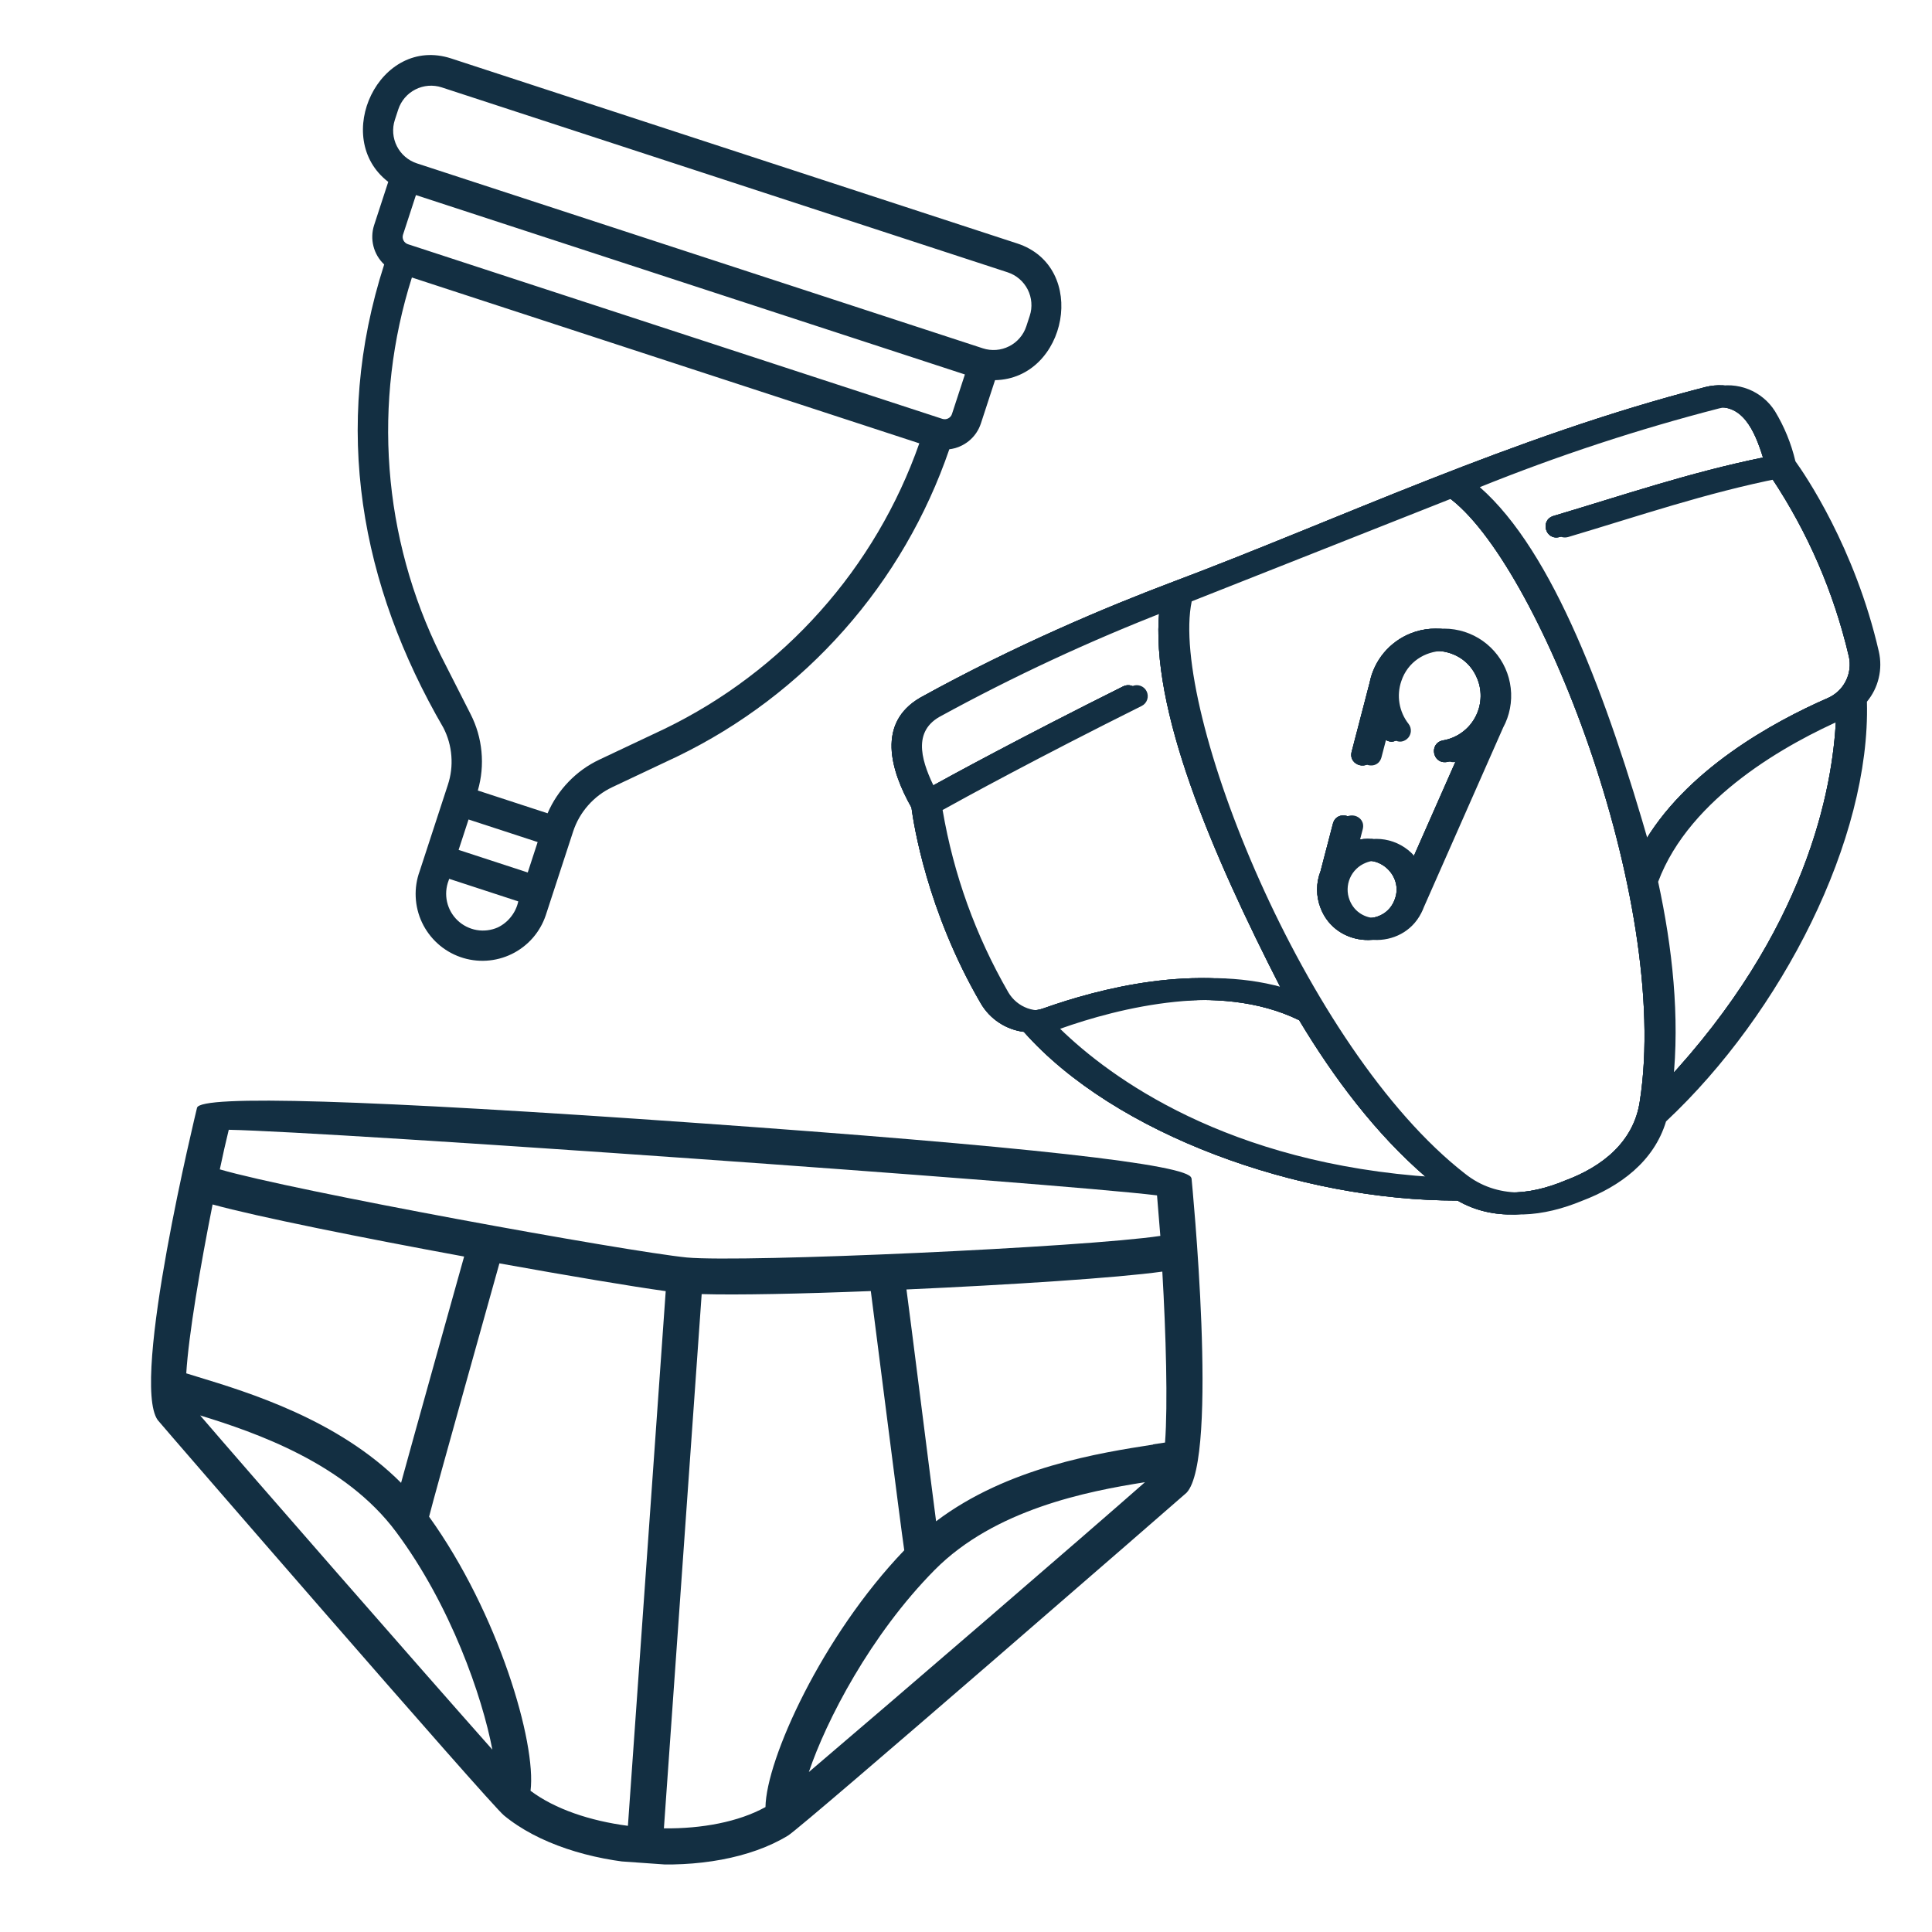 <svg xmlns="http://www.w3.org/2000/svg" xmlns:xlink="http://www.w3.org/1999/xlink" width="500" zoomAndPan="magnify" viewBox="0 0 375 375" height="500" preserveAspectRatio="xMidYMid meet"><defs><clipPath id="3eb00897b2"><path d="M 69 10 L 207 10 L 207 187 L 69 187 Z M 69 10 " clip-rule="nonzero"></path></clipPath><clipPath id="c3e155a9a6"><path d="M 70.496 5.766 L 214.5 52.828 L 163.016 210.379 L 19.008 163.316 Z M 70.496 5.766 " clip-rule="nonzero"></path></clipPath><clipPath id="9126bc3d0e"><path d="M 70.496 5.766 L 214.5 52.828 L 163.016 210.379 L 19.008 163.316 Z M 70.496 5.766 " clip-rule="nonzero"></path></clipPath><clipPath id="ecbb5b1eb6"><path d="M 173 74 L 364 74 L 364 236 L 173 236 Z M 173 74 " clip-rule="nonzero"></path></clipPath><clipPath id="4559a38aa4"><path d="M 163.734 136.086 L 342.27 65.453 L 394.695 197.961 L 216.156 268.594 Z M 163.734 136.086 " clip-rule="nonzero"></path></clipPath><clipPath id="4f2642c7da"><path d="M 163.734 136.086 L 342.27 65.453 L 394.695 197.961 L 216.156 268.594 Z M 163.734 136.086 " clip-rule="nonzero"></path></clipPath><clipPath id="8649aebae6"><path d="M 255 122 L 292 122 L 292 183 L 255 183 Z M 255 122 " clip-rule="nonzero"></path></clipPath><clipPath id="eda8a574de"><path d="M 163.734 136.086 L 342.27 65.453 L 394.695 197.961 L 216.156 268.594 Z M 163.734 136.086 " clip-rule="nonzero"></path></clipPath><clipPath id="e05a460d30"><path d="M 163.734 136.086 L 342.27 65.453 L 394.695 197.961 L 216.156 268.594 Z M 163.734 136.086 " clip-rule="nonzero"></path></clipPath><clipPath id="b0f8002b3d"><path d="M 29 213 L 234 213 L 234 362 L 29 362 Z M 29 213 " clip-rule="nonzero"></path></clipPath><clipPath id="7c233e6b55"><path d="M 29.113 210.469 L 240.836 225.438 L 230.684 369.078 L 18.961 354.113 Z M 29.113 210.469 " clip-rule="nonzero"></path></clipPath><clipPath id="55a52ee0c2"><path d="M 29.113 210.469 L 240.836 225.438 L 230.684 369.078 L 18.961 354.113 Z M 29.113 210.469 " clip-rule="nonzero"></path></clipPath><clipPath id="a4979feaf7"><path d="M 173 74 L 364 74 L 364 236 L 173 236 Z M 173 74 " clip-rule="nonzero"></path></clipPath><clipPath id="6735616bc2"><path d="M 163.734 136.086 L 342.27 65.453 L 394.695 197.961 L 216.156 268.594 Z M 163.734 136.086 " clip-rule="nonzero"></path></clipPath><clipPath id="1c6c89354d"><path d="M 163.734 136.086 L 342.27 65.453 L 394.695 197.961 L 216.156 268.594 Z M 163.734 136.086 " clip-rule="nonzero"></path></clipPath><clipPath id="8a8791fdac"><path d="M 255 122 L 292 122 L 292 183 L 255 183 Z M 255 122 " clip-rule="nonzero"></path></clipPath><clipPath id="e9a2ed9800"><path d="M 163.734 136.086 L 342.27 65.453 L 394.695 197.961 L 216.156 268.594 Z M 163.734 136.086 " clip-rule="nonzero"></path></clipPath><clipPath id="6dce5060b9"><path d="M 163.734 136.086 L 342.27 65.453 L 394.695 197.961 L 216.156 268.594 Z M 163.734 136.086 " clip-rule="nonzero"></path></clipPath><clipPath id="5f71babfb3"><path d="M 173 74 L 364 74 L 364 236 L 173 236 Z M 173 74 " clip-rule="nonzero"></path></clipPath><clipPath id="3eda12da32"><path d="M 163.734 136.086 L 342.27 65.453 L 394.695 197.961 L 216.156 268.594 Z M 163.734 136.086 " clip-rule="nonzero"></path></clipPath><clipPath id="1d5cf55b69"><path d="M 163.734 136.086 L 342.27 65.453 L 394.695 197.961 L 216.156 268.594 Z M 163.734 136.086 " clip-rule="nonzero"></path></clipPath><clipPath id="611b440fa2"><path d="M 255 122 L 292 122 L 292 183 L 255 183 Z M 255 122 " clip-rule="nonzero"></path></clipPath><clipPath id="3fc9dd046f"><path d="M 163.734 136.086 L 342.27 65.453 L 394.695 197.961 L 216.156 268.594 Z M 163.734 136.086 " clip-rule="nonzero"></path></clipPath><clipPath id="545912e9b5"><path d="M 163.734 136.086 L 342.27 65.453 L 394.695 197.961 L 216.156 268.594 Z M 163.734 136.086 " clip-rule="nonzero"></path></clipPath><clipPath id="e03c8c9987"><path d="M 174 74 L 365 74 L 365 236 L 174 236 Z M 174 74 " clip-rule="nonzero"></path></clipPath><clipPath id="4e41a4172d"><path d="M 165.406 136.086 L 343.941 65.453 L 396.363 197.961 L 217.828 268.594 Z M 165.406 136.086 " clip-rule="nonzero"></path></clipPath><clipPath id="d1d6870799"><path d="M 165.406 136.086 L 343.941 65.453 L 396.363 197.961 L 217.828 268.594 Z M 165.406 136.086 " clip-rule="nonzero"></path></clipPath><clipPath id="5185d5a392"><path d="M 257 122 L 294 122 L 294 183 L 257 183 Z M 257 122 " clip-rule="nonzero"></path></clipPath><clipPath id="e7916be132"><path d="M 165.406 136.086 L 343.941 65.453 L 396.363 197.961 L 217.828 268.594 Z M 165.406 136.086 " clip-rule="nonzero"></path></clipPath><clipPath id="ae942cb837"><path d="M 165.406 136.086 L 343.941 65.453 L 396.363 197.961 L 217.828 268.594 Z M 165.406 136.086 " clip-rule="nonzero"></path></clipPath></defs><g clip-path="url(#3eb00897b2)"><g clip-path="url(#c3e155a9a6)"><g clip-path="url(#9126bc3d0e)"><path fill="#132f42" d="M 197.422 47.246 L 87.578 11.348 C 73.625 6.797 64.219 26.762 75.359 35.301 L 72.617 43.699 C 72.402 44.363 72.281 45.043 72.262 45.742 C 72.238 46.438 72.316 47.125 72.488 47.801 C 72.66 48.477 72.926 49.113 73.277 49.715 C 73.633 50.316 74.062 50.855 74.57 51.332 C 64.34 83.133 69.992 113.57 86.07 141.273 C 86.949 142.988 87.461 144.805 87.609 146.727 C 87.758 148.648 87.531 150.52 86.926 152.352 L 81.465 169.07 C 81.168 169.875 80.957 170.703 80.824 171.551 C 80.695 172.398 80.648 173.254 80.688 174.109 C 80.727 174.969 80.848 175.812 81.055 176.645 C 81.262 177.48 81.547 178.285 81.914 179.059 C 82.281 179.836 82.723 180.57 83.234 181.258 C 83.746 181.949 84.32 182.578 84.957 183.152 C 85.594 183.73 86.281 184.234 87.02 184.672 C 87.758 185.113 88.535 185.473 89.344 185.758 C 90.152 186.043 90.984 186.246 91.832 186.363 C 92.684 186.484 93.535 186.52 94.395 186.469 C 95.25 186.418 96.094 186.285 96.926 186.066 C 97.754 185.852 98.555 185.551 99.328 185.176 C 100.098 184.801 100.824 184.352 101.508 183.828 C 102.191 183.309 102.816 182.727 103.383 182.082 C 103.949 181.438 104.445 180.742 104.875 179.996 C 105.305 179.254 105.652 178.477 105.93 177.66 L 111.242 161.402 C 111.863 159.508 112.836 157.816 114.152 156.32 C 115.473 154.824 117.031 153.648 118.832 152.793 L 131.5 146.812 C 134.566 145.324 137.551 143.691 140.457 141.91 C 143.359 140.129 146.172 138.207 148.887 136.148 C 151.602 134.09 154.207 131.902 156.707 129.586 C 159.203 127.27 161.582 124.832 163.84 122.281 C 166.098 119.73 168.227 117.074 170.223 114.312 C 172.219 111.551 174.074 108.699 175.785 105.754 C 177.5 102.809 179.066 99.789 180.48 96.688 C 181.898 93.59 183.156 90.426 184.262 87.203 C 184.957 87.121 185.629 86.941 186.273 86.668 C 186.918 86.395 187.512 86.035 188.059 85.59 C 188.602 85.145 189.07 84.637 189.469 84.059 C 189.863 83.48 190.172 82.855 190.391 82.191 L 193.137 73.789 C 207.129 73.504 211.402 51.809 197.422 47.246 Z M 184.777 80.355 C 184.719 80.543 184.625 80.707 184.496 80.855 C 184.367 81.004 184.219 81.125 184.043 81.211 C 183.867 81.301 183.684 81.352 183.488 81.367 C 183.293 81.383 183.102 81.359 182.918 81.301 L 79.172 47.398 C 78.988 47.336 78.82 47.242 78.672 47.113 C 78.523 46.988 78.406 46.836 78.316 46.66 C 78.227 46.488 78.176 46.301 78.16 46.105 C 78.145 45.91 78.168 45.723 78.23 45.535 L 80.734 37.863 L 187.285 72.684 Z M 104.359 163.445 L 102.434 169.348 L 89.016 164.965 L 90.945 159.062 Z M 96.633 180.008 C 95.988 180.293 95.312 180.48 94.613 180.566 C 93.91 180.652 93.215 180.637 92.516 180.516 C 91.82 180.395 91.156 180.172 90.527 179.855 C 89.895 179.539 89.324 179.137 88.812 178.648 C 88.301 178.16 87.871 177.609 87.523 176.996 C 87.176 176.379 86.926 175.727 86.77 175.039 C 86.617 174.352 86.566 173.652 86.617 172.949 C 86.668 172.246 86.824 171.562 87.078 170.902 L 87.184 170.578 L 100.598 174.961 C 100.355 176.062 99.887 177.055 99.191 177.938 C 98.496 178.824 97.645 179.516 96.633 180.008 Z M 128.98 141.473 L 116.309 147.457 C 114.062 148.523 112.078 149.953 110.352 151.746 C 108.625 153.539 107.27 155.578 106.285 157.859 L 92.746 153.438 C 93.461 150.965 93.695 148.445 93.453 145.883 C 93.211 143.324 92.504 140.895 91.336 138.602 L 85.504 127.121 C 84.113 124.309 82.859 121.434 81.742 118.5 C 80.625 115.562 79.652 112.582 78.824 109.555 C 77.996 106.523 77.312 103.465 76.773 100.371 C 76.238 97.277 75.852 94.164 75.617 91.031 C 75.379 87.902 75.293 84.766 75.355 81.625 C 75.418 78.488 75.633 75.359 75.996 72.238 C 76.359 69.121 76.871 66.027 77.531 62.957 C 78.191 59.887 78.996 56.855 79.949 53.863 L 178.438 86.051 C 177.383 89.047 176.188 91.988 174.848 94.867 C 173.508 97.75 172.027 100.559 170.414 103.293 C 168.797 106.031 167.051 108.684 165.18 111.25 C 163.305 113.816 161.309 116.281 159.191 118.652 C 157.078 121.023 154.852 123.289 152.512 125.441 C 150.176 127.594 147.742 129.629 145.203 131.543 C 142.668 133.461 140.047 135.246 137.336 136.906 C 134.625 138.562 131.84 140.086 128.98 141.473 Z M 199.211 63.32 C 199.074 63.738 198.898 64.141 198.684 64.523 C 198.469 64.906 198.219 65.266 197.93 65.598 C 197.645 65.934 197.328 66.234 196.984 66.508 C 196.637 66.777 196.27 67.012 195.875 67.211 C 195.484 67.41 195.078 67.57 194.652 67.688 C 194.23 67.809 193.801 67.883 193.363 67.918 C 192.922 67.953 192.484 67.941 192.051 67.891 C 191.613 67.84 191.188 67.746 190.77 67.609 L 80.922 31.711 C 80.504 31.574 80.105 31.398 79.723 31.184 C 79.34 30.969 78.98 30.715 78.648 30.43 C 78.312 30.145 78.012 29.828 77.738 29.48 C 77.469 29.137 77.234 28.766 77.035 28.375 C 76.836 27.984 76.676 27.574 76.559 27.152 C 76.441 26.73 76.363 26.297 76.328 25.859 C 76.297 25.422 76.305 24.984 76.355 24.547 C 76.41 24.109 76.504 23.684 76.641 23.266 L 77.301 21.246 C 77.438 20.828 77.613 20.43 77.828 20.047 C 78.043 19.664 78.297 19.305 78.582 18.969 C 78.867 18.637 79.184 18.336 79.527 18.062 C 79.875 17.793 80.242 17.559 80.637 17.359 C 81.027 17.16 81.434 17 81.859 16.883 C 82.281 16.762 82.711 16.688 83.148 16.652 C 83.59 16.617 84.023 16.629 84.461 16.68 C 84.898 16.73 85.324 16.824 85.742 16.961 L 195.59 52.859 C 196.004 52.996 196.406 53.172 196.789 53.387 C 197.172 53.602 197.531 53.855 197.863 54.141 C 198.195 54.426 198.5 54.742 198.77 55.09 C 199.043 55.434 199.277 55.805 199.477 56.195 C 199.676 56.586 199.832 56.992 199.953 57.418 C 200.07 57.84 200.148 58.27 200.18 58.711 C 200.215 59.148 200.207 59.586 200.156 60.02 C 200.102 60.457 200.008 60.883 199.871 61.301 Z M 199.211 63.32 " fill-opacity="1" fill-rule="nonzero"></path></g></g></g><g clip-path="url(#ecbb5b1eb6)"><g clip-path="url(#4559a38aa4)"><g clip-path="url(#4f2642c7da)"><path fill="#132f42" d="M 342.859 79.824 C 342.555 79.344 342.215 78.891 341.84 78.461 C 341.465 78.035 341.055 77.641 340.617 77.277 C 340.18 76.914 339.719 76.586 339.227 76.297 C 338.738 76.004 338.227 75.754 337.699 75.547 C 337.172 75.336 336.629 75.168 336.074 75.047 C 335.516 74.922 334.957 74.84 334.387 74.805 C 333.82 74.77 333.254 74.781 332.688 74.836 C 332.121 74.891 331.562 74.988 331.008 75.129 C 293.43 84.785 260.109 100.75 227.109 113.145 C 215.242 117.633 197.195 125.141 178.594 135.43 C 170.207 140.328 172.77 149.383 176.914 156.75 C 177.305 159.75 179.906 176.828 190.379 194.773 C 190.816 195.52 191.336 196.211 191.93 196.84 C 192.527 197.469 193.188 198.023 193.914 198.5 C 194.637 198.98 195.406 199.367 196.219 199.668 C 197.031 199.973 197.871 200.176 198.73 200.285 C 216.332 220.176 252.18 233.078 282.895 233.027 C 289.934 237.086 298.016 236.133 305.367 233.094 C 312.805 230.281 319.355 225.445 321.711 217.668 C 344.176 196.633 361.43 162.875 360.695 136.203 C 361.25 135.535 361.719 134.812 362.105 134.039 C 362.492 133.262 362.785 132.453 362.988 131.609 C 363.188 130.766 363.293 129.91 363.297 129.043 C 363.301 128.176 363.207 127.32 363.012 126.473 C 358.375 106.223 348.586 91.988 346.82 89.531 C 346.008 86.09 344.688 82.855 342.859 79.824 Z M 194.055 192.625 C 187.691 181.586 183.438 169.785 181.289 157.223 C 185.426 154.926 199.461 147.23 219.945 137.016 C 220.195 136.891 220.414 136.719 220.594 136.508 C 220.777 136.293 220.914 136.055 221 135.785 C 221.09 135.52 221.121 135.246 221.102 134.969 C 221.082 134.688 221.008 134.422 220.883 134.172 C 220.758 133.918 220.59 133.699 220.379 133.516 C 220.168 133.332 219.93 133.195 219.664 133.105 C 219.398 133.016 219.125 132.977 218.844 132.996 C 218.562 133.012 218.297 133.082 218.047 133.207 C 198.422 142.992 184.676 150.484 179.84 153.16 C 177.508 148.371 175.156 142.328 180.652 139.156 C 194.992 131.305 209.785 124.418 225.027 118.504 C 223.176 137.418 235.074 165.414 248.762 192.094 C 232.453 186.855 213.219 191.926 202.586 195.703 C 202.199 195.844 201.805 195.949 201.398 196.02 C 200.996 196.09 200.586 196.125 200.176 196.125 C 199.766 196.125 199.359 196.09 198.953 196.016 C 198.547 195.945 198.152 195.84 197.766 195.703 C 197.379 195.562 197.008 195.391 196.652 195.188 C 196.297 194.984 195.957 194.75 195.641 194.488 C 195.324 194.227 195.035 193.938 194.77 193.625 C 194.5 193.312 194.262 192.98 194.055 192.625 Z M 204.098 199.688 C 215.297 195.695 236.379 190.281 252.168 198.023 C 258.883 209.23 267.055 220.102 276.801 228.488 C 236.398 225.898 213.715 209.051 204.098 199.688 Z M 318.285 213.754 C 317.129 221.645 310.961 226.484 303.801 229.137 C 296.77 232.098 288.949 232.797 282.715 227.828 C 251.512 203.566 225.289 137.484 229.645 116.719 L 280.973 96.414 C 298.375 108.629 324.422 174.598 318.285 213.754 Z M 323.047 210.191 C 324.418 197.418 322.941 183.914 320.176 171.156 C 326.348 154.66 345.453 144.223 356.367 139.445 C 355.758 153.055 350.676 180.738 323.047 210.191 Z M 358.863 127.426 C 358.953 127.824 359.008 128.23 359.027 128.641 C 359.047 129.051 359.027 129.461 358.977 129.867 C 358.926 130.277 358.84 130.676 358.719 131.07 C 358.598 131.461 358.445 131.84 358.258 132.207 C 358.07 132.574 357.855 132.922 357.609 133.25 C 357.363 133.578 357.09 133.883 356.789 134.164 C 356.488 134.445 356.168 134.699 355.824 134.922 C 355.48 135.148 355.121 135.344 354.742 135.508 C 344.379 140.031 326.902 149.496 318.598 164.469 C 310.336 135.668 299.859 107.082 285.562 94.555 C 300.727 88.441 316.223 83.34 332.055 79.258 C 338.188 77.82 340.621 83.75 342.195 88.805 C 327.871 91.723 315.043 96.133 301.504 100.152 C 298.84 101.016 299.992 104.965 302.715 104.234 C 316.402 100.172 329.469 95.668 343.91 92.809 C 350.961 103.453 355.945 114.992 358.863 127.426 Z M 358.863 127.426 " fill-opacity="1" fill-rule="nonzero"></path></g></g></g><g clip-path="url(#8649aebae6)"><g clip-path="url(#eda8a574de)"><g clip-path="url(#e05a460d30)"><path fill="#132f42" d="M 273.82 122.938 C 272.809 123.34 271.859 123.859 270.977 124.5 C 270.094 125.141 269.305 125.879 268.605 126.715 C 267.906 127.555 267.324 128.465 266.855 129.453 C 266.387 130.438 266.047 131.465 265.836 132.535 L 262.348 145.941 C 261.688 148.652 265.711 149.715 266.469 147.012 L 267.719 142.203 C 268.445 143.59 269.938 144.578 271.371 143.484 C 271.59 143.312 271.77 143.102 271.91 142.855 C 272.047 142.609 272.133 142.344 272.164 142.062 C 272.199 141.785 272.176 141.508 272.102 141.234 C 272.023 140.965 271.898 140.719 271.723 140.496 C 271.273 139.918 270.898 139.297 270.602 138.625 C 270.309 137.957 270.098 137.258 269.977 136.539 C 269.852 135.816 269.82 135.09 269.879 134.359 C 269.938 133.629 270.082 132.918 270.316 132.223 C 272.832 124.613 283.832 124.266 286.777 131.832 C 287.02 132.438 287.188 133.066 287.289 133.711 C 287.387 134.355 287.414 135.004 287.367 135.656 C 287.324 136.309 287.207 136.945 287.02 137.57 C 286.832 138.199 286.578 138.797 286.258 139.363 C 285.938 139.934 285.559 140.461 285.121 140.945 C 284.68 141.43 284.195 141.859 283.66 142.234 C 283.129 142.609 282.559 142.922 281.953 143.172 C 281.352 143.422 280.727 143.602 280.082 143.711 C 277.324 144.25 278.02 148.312 280.797 147.91 C 281.441 147.797 282.074 147.641 282.691 147.434 L 273.844 167.477 C 273.551 167.004 273.219 166.559 272.852 166.141 C 272.48 165.727 272.078 165.344 271.645 164.992 C 271.211 164.645 270.75 164.336 270.262 164.066 C 269.777 163.793 269.27 163.566 268.746 163.383 C 268.219 163.195 267.684 163.059 267.133 162.965 C 266.586 162.871 266.031 162.824 265.477 162.824 C 264.918 162.824 264.363 162.871 263.816 162.965 C 263.266 163.059 262.73 163.195 262.203 163.383 L 262.848 160.914 C 263.508 158.195 259.477 157.145 258.727 159.844 L 256.32 169.082 C 255.867 170.238 255.641 171.441 255.645 172.684 C 255.645 173.926 255.875 175.121 256.332 176.277 C 259.344 184.082 270.473 184.598 274.203 177.199 C 274.398 176.828 274.566 176.445 274.711 176.051 L 290.086 141.234 C 290.398 140.648 290.668 140.043 290.891 139.418 C 291.117 138.793 291.289 138.152 291.414 137.5 C 291.539 136.848 291.613 136.191 291.641 135.527 C 291.664 134.863 291.637 134.199 291.562 133.539 C 291.484 132.879 291.359 132.23 291.184 131.59 C 291.008 130.949 290.781 130.324 290.512 129.719 C 290.238 129.113 289.922 128.531 289.562 127.973 C 289.203 127.414 288.801 126.887 288.359 126.391 C 287.918 125.895 287.441 125.434 286.93 125.012 C 286.418 124.586 285.879 124.203 285.309 123.863 C 284.738 123.523 284.145 123.227 283.527 122.977 C 282.914 122.727 282.281 122.523 281.637 122.371 C 280.988 122.219 280.336 122.113 279.672 122.059 C 279.012 122.008 278.348 122.004 277.688 122.051 C 277.023 122.098 276.367 122.195 275.719 122.344 C 275.074 122.492 274.441 122.691 273.824 122.934 Z M 270.75 174.484 C 269.113 179.324 262.168 179.508 260.293 174.715 C 260.156 174.375 260.059 174.023 259.992 173.66 C 259.926 173.301 259.895 172.938 259.902 172.57 C 259.91 172.203 259.949 171.844 260.027 171.484 C 260.105 171.125 260.215 170.777 260.363 170.441 C 260.508 170.105 260.684 169.789 260.895 169.484 C 261.102 169.184 261.336 168.906 261.602 168.652 C 261.863 168.395 262.148 168.168 262.457 167.969 C 262.766 167.77 263.09 167.605 263.43 167.469 C 267.789 165.672 272.363 170.102 270.75 174.484 Z M 270.75 174.484 " fill-opacity="1" fill-rule="nonzero"></path></g></g></g><g clip-path="url(#b0f8002b3d)"><g clip-path="url(#7c233e6b55)"><g clip-path="url(#55a52ee0c2)"><path fill="#132f42" d="M 231.234 228.668 C 230.969 226.043 198.887 222.473 134.996 217.953 C 71.102 213.438 38.852 212.461 38.242 215.023 C 38.129 215.535 25.277 268.109 30.609 275.629 C 30.973 276.133 95.098 350.184 97.812 352.367 C 104.406 357.82 114.551 361.012 124.871 361.738 C 135.188 362.469 145.68 360.738 152.977 356.27 C 155.938 354.441 229.836 290.188 230.309 289.742 C 236.645 283.051 231.316 229.191 231.273 228.668 Z M 36.152 266.605 C 36.602 259.102 38.91 245.621 41.266 233.785 C 49.793 236.141 70.359 240.27 90.086 243.895 C 89.285 246.75 79.84 280.504 77.848 287.82 C 65.633 275.551 48.219 270.25 38.34 267.238 L 36.156 266.566 Z M 38.848 274.734 C 49.66 278.051 67.023 284.062 76.895 297.363 C 87.492 311.594 93.617 329.34 95.566 339.605 C 81.047 323.227 47.984 285.391 38.848 274.734 Z M 121.879 354.391 C 114.57 353.434 107.711 351.152 102.977 347.59 C 104.148 338.34 96.758 313.129 83.285 294.387 C 84.293 290.27 96.18 247.957 96.934 245.219 C 110.441 247.648 122.699 249.711 129.215 250.609 Z M 42.664 226.984 C 43.262 224.152 43.848 221.523 44.402 219.289 C 64.676 219.684 204.449 229.566 224.578 232.023 C 224.773 234.312 224.984 237 225.219 239.887 C 210.625 242.086 144.363 245.102 133.309 244.078 C 121.348 242.875 56.652 231.082 42.703 226.984 Z M 148.539 350.77 C 143.352 353.633 136.238 354.965 128.863 354.883 L 136.195 251.184 C 142.961 251.383 155.344 251.141 169.023 250.594 C 169.52 254.258 174.859 296.633 175.516 300.906 C 159.582 317.527 148.719 341.449 148.578 350.773 Z M 157 343.949 C 160.328 334.055 168.93 317.352 181.43 304.715 C 193.066 292.973 211.023 289.457 222.238 287.695 C 211.348 297.297 173.504 329.918 157 343.949 Z M 223.828 280.391 C 213.586 281.98 195.562 284.773 181.695 295.281 C 180.887 289.242 176.5 254.273 175.945 250.285 C 195.988 249.387 216.902 248.035 225.605 246.816 C 226.309 258.871 226.691 272.617 226.133 279.996 L 223.793 280.348 Z M 223.828 280.391 " fill-opacity="1" fill-rule="nonzero"></path></g></g></g><g clip-path="url(#a4979feaf7)"><g clip-path="url(#6735616bc2)"><g clip-path="url(#1c6c89354d)"><path fill="#132f42" d="M 342.859 79.824 C 342.555 79.344 342.215 78.891 341.84 78.461 C 341.465 78.035 341.055 77.641 340.617 77.277 C 340.18 76.914 339.719 76.586 339.227 76.297 C 338.738 76.004 338.227 75.754 337.699 75.547 C 337.172 75.336 336.629 75.168 336.074 75.047 C 335.516 74.922 334.957 74.84 334.387 74.805 C 333.82 74.77 333.254 74.781 332.688 74.836 C 332.121 74.891 331.562 74.988 331.008 75.129 C 293.43 84.785 260.109 100.75 227.109 113.145 C 215.242 117.633 197.195 125.141 178.594 135.43 C 170.207 140.328 172.77 149.383 176.914 156.75 C 177.305 159.75 179.906 176.828 190.379 194.773 C 190.816 195.52 191.336 196.211 191.93 196.84 C 192.527 197.469 193.188 198.023 193.914 198.5 C 194.637 198.98 195.406 199.367 196.219 199.668 C 197.031 199.973 197.871 200.176 198.73 200.285 C 216.332 220.176 252.18 233.078 282.895 233.027 C 289.934 237.086 298.016 236.133 305.367 233.094 C 312.805 230.281 319.355 225.445 321.711 217.668 C 344.176 196.633 361.43 162.875 360.695 136.203 C 361.25 135.535 361.719 134.812 362.105 134.039 C 362.492 133.262 362.785 132.453 362.988 131.609 C 363.188 130.766 363.293 129.91 363.297 129.043 C 363.301 128.176 363.207 127.32 363.012 126.473 C 358.375 106.223 348.586 91.988 346.82 89.531 C 346.008 86.09 344.688 82.855 342.859 79.824 Z M 194.055 192.625 C 187.691 181.586 183.438 169.785 181.289 157.223 C 185.426 154.926 199.461 147.23 219.945 137.016 C 220.195 136.891 220.414 136.719 220.594 136.508 C 220.777 136.293 220.914 136.055 221 135.785 C 221.09 135.52 221.121 135.246 221.102 134.969 C 221.082 134.688 221.008 134.422 220.883 134.172 C 220.758 133.918 220.59 133.699 220.379 133.516 C 220.168 133.332 219.93 133.195 219.664 133.105 C 219.398 133.016 219.125 132.977 218.844 132.996 C 218.562 133.012 218.297 133.082 218.047 133.207 C 198.422 142.992 184.676 150.484 179.84 153.16 C 177.508 148.371 175.156 142.328 180.652 139.156 C 194.992 131.305 209.785 124.418 225.027 118.504 C 223.176 137.418 235.074 165.414 248.762 192.094 C 232.453 186.855 213.219 191.926 202.586 195.703 C 202.199 195.844 201.805 195.949 201.398 196.02 C 200.996 196.09 200.586 196.125 200.176 196.125 C 199.766 196.125 199.359 196.09 198.953 196.016 C 198.547 195.945 198.152 195.84 197.766 195.703 C 197.379 195.562 197.008 195.391 196.652 195.188 C 196.297 194.984 195.957 194.75 195.641 194.488 C 195.324 194.227 195.035 193.938 194.77 193.625 C 194.5 193.312 194.262 192.98 194.055 192.625 Z M 204.098 199.688 C 215.297 195.695 236.379 190.281 252.168 198.023 C 258.883 209.23 267.055 220.102 276.801 228.488 C 236.398 225.898 213.715 209.051 204.098 199.688 Z M 318.285 213.754 C 317.129 221.645 310.961 226.484 303.801 229.137 C 296.77 232.098 288.949 232.797 282.715 227.828 C 251.512 203.566 225.289 137.484 229.645 116.719 L 280.973 96.414 C 298.375 108.629 324.422 174.598 318.285 213.754 Z M 323.047 210.191 C 324.418 197.418 322.941 183.914 320.176 171.156 C 326.348 154.66 345.453 144.223 356.367 139.445 C 355.758 153.055 350.676 180.738 323.047 210.191 Z M 358.863 127.426 C 358.953 127.824 359.008 128.23 359.027 128.641 C 359.047 129.051 359.027 129.461 358.977 129.867 C 358.926 130.277 358.84 130.676 358.719 131.07 C 358.598 131.461 358.445 131.84 358.258 132.207 C 358.07 132.574 357.855 132.922 357.609 133.25 C 357.363 133.578 357.09 133.883 356.789 134.164 C 356.488 134.445 356.168 134.699 355.824 134.922 C 355.48 135.148 355.121 135.344 354.742 135.508 C 344.379 140.031 326.902 149.496 318.598 164.469 C 310.336 135.668 299.859 107.082 285.562 94.555 C 300.727 88.441 316.223 83.34 332.055 79.258 C 338.188 77.82 340.621 83.75 342.195 88.805 C 327.871 91.723 315.043 96.133 301.504 100.152 C 298.84 101.016 299.992 104.965 302.715 104.234 C 316.402 100.172 329.469 95.668 343.91 92.809 C 350.961 103.453 355.945 114.992 358.863 127.426 Z M 358.863 127.426 " fill-opacity="1" fill-rule="nonzero"></path></g></g></g><g clip-path="url(#8a8791fdac)"><g clip-path="url(#e9a2ed9800)"><g clip-path="url(#6dce5060b9)"><path fill="#132f42" d="M 273.82 122.938 C 272.809 123.34 271.859 123.859 270.977 124.5 C 270.094 125.141 269.305 125.879 268.605 126.715 C 267.906 127.555 267.324 128.465 266.855 129.453 C 266.387 130.438 266.047 131.465 265.836 132.535 L 262.348 145.941 C 261.688 148.652 265.711 149.715 266.469 147.012 L 267.719 142.203 C 268.445 143.59 269.938 144.578 271.371 143.484 C 271.59 143.312 271.77 143.102 271.91 142.855 C 272.047 142.609 272.133 142.344 272.164 142.062 C 272.199 141.785 272.176 141.508 272.102 141.234 C 272.023 140.965 271.898 140.719 271.723 140.496 C 271.273 139.918 270.898 139.297 270.602 138.625 C 270.309 137.957 270.098 137.258 269.977 136.539 C 269.852 135.816 269.82 135.09 269.879 134.359 C 269.938 133.629 270.082 132.918 270.316 132.223 C 272.832 124.613 283.832 124.266 286.777 131.832 C 287.02 132.438 287.188 133.066 287.289 133.711 C 287.387 134.355 287.414 135.004 287.367 135.656 C 287.324 136.309 287.207 136.945 287.02 137.57 C 286.832 138.199 286.578 138.797 286.258 139.363 C 285.938 139.934 285.559 140.461 285.121 140.945 C 284.68 141.43 284.195 141.859 283.66 142.234 C 283.129 142.609 282.559 142.922 281.953 143.172 C 281.352 143.422 280.727 143.602 280.082 143.711 C 277.324 144.25 278.02 148.312 280.797 147.91 C 281.441 147.797 282.074 147.641 282.691 147.434 L 273.844 167.477 C 273.551 167.004 273.219 166.559 272.852 166.141 C 272.48 165.727 272.078 165.344 271.645 164.992 C 271.211 164.645 270.75 164.336 270.262 164.066 C 269.777 163.793 269.27 163.566 268.746 163.383 C 268.219 163.195 267.684 163.059 267.133 162.965 C 266.586 162.871 266.031 162.824 265.477 162.824 C 264.918 162.824 264.363 162.871 263.816 162.965 C 263.266 163.059 262.73 163.195 262.203 163.383 L 262.848 160.914 C 263.508 158.195 259.477 157.145 258.727 159.844 L 256.32 169.082 C 255.867 170.238 255.641 171.441 255.645 172.684 C 255.645 173.926 255.875 175.121 256.332 176.277 C 259.344 184.082 270.473 184.598 274.203 177.199 C 274.398 176.828 274.566 176.445 274.711 176.051 L 290.086 141.234 C 290.398 140.648 290.668 140.043 290.891 139.418 C 291.117 138.793 291.289 138.152 291.414 137.5 C 291.539 136.848 291.613 136.191 291.641 135.527 C 291.664 134.863 291.637 134.199 291.562 133.539 C 291.484 132.879 291.359 132.23 291.184 131.59 C 291.008 130.949 290.781 130.324 290.512 129.719 C 290.238 129.113 289.922 128.531 289.562 127.973 C 289.203 127.414 288.801 126.887 288.359 126.391 C 287.918 125.895 287.441 125.434 286.93 125.012 C 286.418 124.586 285.879 124.203 285.309 123.863 C 284.738 123.523 284.145 123.227 283.527 122.977 C 282.914 122.727 282.281 122.523 281.637 122.371 C 280.988 122.219 280.336 122.113 279.672 122.059 C 279.012 122.008 278.348 122.004 277.688 122.051 C 277.023 122.098 276.367 122.195 275.719 122.344 C 275.074 122.492 274.441 122.691 273.824 122.934 Z M 270.75 174.484 C 269.113 179.324 262.168 179.508 260.293 174.715 C 260.156 174.375 260.059 174.023 259.992 173.66 C 259.926 173.301 259.895 172.938 259.902 172.57 C 259.91 172.203 259.949 171.844 260.027 171.484 C 260.105 171.125 260.215 170.777 260.363 170.441 C 260.508 170.105 260.684 169.789 260.895 169.484 C 261.102 169.184 261.336 168.906 261.602 168.652 C 261.863 168.395 262.148 168.168 262.457 167.969 C 262.766 167.77 263.09 167.605 263.43 167.469 C 267.789 165.672 272.363 170.102 270.75 174.484 Z M 270.75 174.484 " fill-opacity="1" fill-rule="nonzero"></path></g></g></g><g clip-path="url(#5f71babfb3)"><g clip-path="url(#3eda12da32)"><g clip-path="url(#1d5cf55b69)"><path fill="#132f42" d="M 342.859 79.824 C 342.555 79.344 342.215 78.891 341.84 78.461 C 341.465 78.035 341.055 77.641 340.617 77.277 C 340.18 76.914 339.719 76.586 339.227 76.297 C 338.738 76.004 338.227 75.754 337.699 75.547 C 337.172 75.336 336.629 75.168 336.074 75.047 C 335.516 74.922 334.957 74.84 334.387 74.805 C 333.82 74.77 333.254 74.781 332.688 74.836 C 332.121 74.891 331.562 74.988 331.008 75.129 C 293.43 84.785 260.109 100.75 227.109 113.145 C 215.242 117.633 197.195 125.141 178.594 135.43 C 170.207 140.328 172.77 149.383 176.914 156.75 C 177.305 159.75 179.906 176.828 190.379 194.773 C 190.816 195.52 191.336 196.211 191.93 196.84 C 192.527 197.469 193.188 198.023 193.914 198.5 C 194.637 198.98 195.406 199.367 196.219 199.668 C 197.031 199.973 197.871 200.176 198.73 200.285 C 216.332 220.176 252.18 233.078 282.895 233.027 C 289.934 237.086 298.016 236.133 305.367 233.094 C 312.805 230.281 319.355 225.445 321.711 217.668 C 344.176 196.633 361.43 162.875 360.695 136.203 C 361.25 135.535 361.719 134.812 362.105 134.039 C 362.492 133.262 362.785 132.453 362.988 131.609 C 363.188 130.766 363.293 129.91 363.297 129.043 C 363.301 128.176 363.207 127.32 363.012 126.473 C 358.375 106.223 348.586 91.988 346.82 89.531 C 346.008 86.09 344.688 82.855 342.859 79.824 Z M 194.055 192.625 C 187.691 181.586 183.438 169.785 181.289 157.223 C 185.426 154.926 199.461 147.23 219.945 137.016 C 220.195 136.891 220.414 136.719 220.594 136.508 C 220.777 136.293 220.914 136.055 221 135.785 C 221.09 135.52 221.121 135.246 221.102 134.969 C 221.082 134.688 221.008 134.422 220.883 134.172 C 220.758 133.918 220.59 133.699 220.379 133.516 C 220.168 133.332 219.93 133.195 219.664 133.105 C 219.398 133.016 219.125 132.977 218.844 132.996 C 218.562 133.012 218.297 133.082 218.047 133.207 C 198.422 142.992 184.676 150.484 179.84 153.16 C 177.508 148.371 175.156 142.328 180.652 139.156 C 194.992 131.305 209.785 124.418 225.027 118.504 C 223.176 137.418 235.074 165.414 248.762 192.094 C 232.453 186.855 213.219 191.926 202.586 195.703 C 202.199 195.844 201.805 195.949 201.398 196.02 C 200.996 196.09 200.586 196.125 200.176 196.125 C 199.766 196.125 199.359 196.09 198.953 196.016 C 198.547 195.945 198.152 195.84 197.766 195.703 C 197.379 195.562 197.008 195.391 196.652 195.188 C 196.297 194.984 195.957 194.75 195.641 194.488 C 195.324 194.227 195.035 193.938 194.77 193.625 C 194.5 193.312 194.262 192.98 194.055 192.625 Z M 204.098 199.688 C 215.297 195.695 236.379 190.281 252.168 198.023 C 258.883 209.23 267.055 220.102 276.801 228.488 C 236.398 225.898 213.715 209.051 204.098 199.688 Z M 318.285 213.754 C 317.129 221.645 310.961 226.484 303.801 229.137 C 296.77 232.098 288.949 232.797 282.715 227.828 C 251.512 203.566 225.289 137.484 229.645 116.719 L 280.973 96.414 C 298.375 108.629 324.422 174.598 318.285 213.754 Z M 323.047 210.191 C 324.418 197.418 322.941 183.914 320.176 171.156 C 326.348 154.66 345.453 144.223 356.367 139.445 C 355.758 153.055 350.676 180.738 323.047 210.191 Z M 358.863 127.426 C 358.953 127.824 359.008 128.23 359.027 128.641 C 359.047 129.051 359.027 129.461 358.977 129.867 C 358.926 130.277 358.84 130.676 358.719 131.07 C 358.598 131.461 358.445 131.84 358.258 132.207 C 358.07 132.574 357.855 132.922 357.609 133.25 C 357.363 133.578 357.09 133.883 356.789 134.164 C 356.488 134.445 356.168 134.699 355.824 134.922 C 355.48 135.148 355.121 135.344 354.742 135.508 C 344.379 140.031 326.902 149.496 318.598 164.469 C 310.336 135.668 299.859 107.082 285.562 94.555 C 300.727 88.441 316.223 83.34 332.055 79.258 C 338.188 77.82 340.621 83.75 342.195 88.805 C 327.871 91.723 315.043 96.133 301.504 100.152 C 298.84 101.016 299.992 104.965 302.715 104.234 C 316.402 100.172 329.469 95.668 343.91 92.809 C 350.961 103.453 355.945 114.992 358.863 127.426 Z M 358.863 127.426 " fill-opacity="1" fill-rule="nonzero"></path></g></g></g><g clip-path="url(#611b440fa2)"><g clip-path="url(#3fc9dd046f)"><g clip-path="url(#545912e9b5)"><path fill="#132f42" d="M 273.82 122.938 C 272.809 123.34 271.859 123.859 270.977 124.5 C 270.094 125.141 269.305 125.879 268.605 126.715 C 267.906 127.555 267.324 128.465 266.855 129.453 C 266.387 130.438 266.047 131.465 265.836 132.535 L 262.348 145.941 C 261.688 148.652 265.711 149.715 266.469 147.012 L 267.719 142.203 C 268.445 143.59 269.938 144.578 271.371 143.484 C 271.59 143.312 271.77 143.102 271.91 142.855 C 272.047 142.609 272.133 142.344 272.164 142.062 C 272.199 141.785 272.176 141.508 272.102 141.234 C 272.023 140.965 271.898 140.719 271.723 140.496 C 271.273 139.918 270.898 139.297 270.602 138.625 C 270.309 137.957 270.098 137.258 269.977 136.539 C 269.852 135.816 269.82 135.09 269.879 134.359 C 269.938 133.629 270.082 132.918 270.316 132.223 C 272.832 124.613 283.832 124.266 286.777 131.832 C 287.02 132.438 287.188 133.066 287.289 133.711 C 287.387 134.355 287.414 135.004 287.367 135.656 C 287.324 136.309 287.207 136.945 287.02 137.57 C 286.832 138.199 286.578 138.797 286.258 139.363 C 285.938 139.934 285.559 140.461 285.121 140.945 C 284.68 141.43 284.195 141.859 283.66 142.234 C 283.129 142.609 282.559 142.922 281.953 143.172 C 281.352 143.422 280.727 143.602 280.082 143.711 C 277.324 144.25 278.02 148.312 280.797 147.91 C 281.441 147.797 282.074 147.641 282.691 147.434 L 273.844 167.477 C 273.551 167.004 273.219 166.559 272.852 166.141 C 272.48 165.727 272.078 165.344 271.645 164.992 C 271.211 164.645 270.75 164.336 270.262 164.066 C 269.777 163.793 269.27 163.566 268.746 163.383 C 268.219 163.195 267.684 163.059 267.133 162.965 C 266.586 162.871 266.031 162.824 265.477 162.824 C 264.918 162.824 264.363 162.871 263.816 162.965 C 263.266 163.059 262.73 163.195 262.203 163.383 L 262.848 160.914 C 263.508 158.195 259.477 157.145 258.727 159.844 L 256.32 169.082 C 255.867 170.238 255.641 171.441 255.645 172.684 C 255.645 173.926 255.875 175.121 256.332 176.277 C 259.344 184.082 270.473 184.598 274.203 177.199 C 274.398 176.828 274.566 176.445 274.711 176.051 L 290.086 141.234 C 290.398 140.648 290.668 140.043 290.891 139.418 C 291.117 138.793 291.289 138.152 291.414 137.5 C 291.539 136.848 291.613 136.191 291.641 135.527 C 291.664 134.863 291.637 134.199 291.562 133.539 C 291.484 132.879 291.359 132.23 291.184 131.59 C 291.008 130.949 290.781 130.324 290.512 129.719 C 290.238 129.113 289.922 128.531 289.562 127.973 C 289.203 127.414 288.801 126.887 288.359 126.391 C 287.918 125.895 287.441 125.434 286.93 125.012 C 286.418 124.586 285.879 124.203 285.309 123.863 C 284.738 123.523 284.145 123.227 283.527 122.977 C 282.914 122.727 282.281 122.523 281.637 122.371 C 280.988 122.219 280.336 122.113 279.672 122.059 C 279.012 122.008 278.348 122.004 277.688 122.051 C 277.023 122.098 276.367 122.195 275.719 122.344 C 275.074 122.492 274.441 122.691 273.824 122.934 Z M 270.75 174.484 C 269.113 179.324 262.168 179.508 260.293 174.715 C 260.156 174.375 260.059 174.023 259.992 173.66 C 259.926 173.301 259.895 172.938 259.902 172.57 C 259.91 172.203 259.949 171.844 260.027 171.484 C 260.105 171.125 260.215 170.777 260.363 170.441 C 260.508 170.105 260.684 169.789 260.895 169.484 C 261.102 169.184 261.336 168.906 261.602 168.652 C 261.863 168.395 262.148 168.168 262.457 167.969 C 262.766 167.77 263.09 167.605 263.43 167.469 C 267.789 165.672 272.363 170.102 270.75 174.484 Z M 270.75 174.484 " fill-opacity="1" fill-rule="nonzero"></path></g></g></g><g clip-path="url(#e03c8c9987)"><g clip-path="url(#4e41a4172d)"><g clip-path="url(#d1d6870799)"><path fill="#132f42" d="M 344.527 79.824 C 344.223 79.344 343.883 78.891 343.508 78.461 C 343.133 78.035 342.727 77.641 342.289 77.277 C 341.852 76.914 341.387 76.586 340.898 76.297 C 340.406 76.004 339.898 75.754 339.367 75.547 C 338.84 75.336 338.297 75.168 337.742 75.047 C 337.188 74.922 336.625 74.84 336.059 74.805 C 335.488 74.77 334.922 74.781 334.355 74.836 C 333.789 74.891 333.23 74.988 332.68 75.129 C 295.102 84.785 261.781 100.75 228.777 113.145 C 216.91 117.633 198.867 125.141 180.262 135.43 C 171.875 140.328 174.441 149.383 178.586 156.75 C 178.977 159.75 181.574 176.828 192.047 194.773 C 192.488 195.52 193.004 196.211 193.602 196.84 C 194.199 197.469 194.859 198.023 195.582 198.5 C 196.305 198.98 197.074 199.367 197.891 199.668 C 198.703 199.973 199.539 200.176 200.402 200.285 C 218 220.176 253.852 233.078 284.562 233.027 C 291.605 237.086 299.684 236.133 307.035 233.094 C 314.477 230.281 321.023 225.445 323.379 217.668 C 345.844 196.633 363.098 162.875 362.367 136.203 C 362.918 135.535 363.391 134.812 363.777 134.039 C 364.164 133.262 364.457 132.453 364.656 131.609 C 364.859 130.766 364.961 129.91 364.965 129.043 C 364.969 128.176 364.875 127.32 364.684 126.473 C 360.043 106.223 350.258 91.988 348.488 89.531 C 347.676 86.09 346.355 82.855 344.527 79.824 Z M 195.723 192.625 C 189.363 181.586 185.105 169.785 182.957 157.223 C 187.094 154.926 201.133 147.23 221.617 137.016 C 221.867 136.891 222.082 136.719 222.266 136.508 C 222.449 136.293 222.582 136.055 222.672 135.785 C 222.758 135.52 222.793 135.246 222.773 134.969 C 222.754 134.688 222.68 134.422 222.555 134.172 C 222.43 133.918 222.262 133.699 222.051 133.516 C 221.836 133.332 221.598 133.195 221.332 133.105 C 221.066 133.016 220.793 132.977 220.516 132.996 C 220.234 133.012 219.969 133.082 219.715 133.207 C 200.094 142.992 186.344 150.484 181.508 153.16 C 179.18 148.371 176.828 142.328 182.32 139.156 C 196.664 131.305 211.457 124.418 226.699 118.504 C 224.844 137.418 236.746 165.414 250.43 192.094 C 234.125 186.855 214.887 191.926 204.258 195.703 C 203.871 195.844 203.477 195.949 203.07 196.02 C 202.664 196.09 202.258 196.125 201.848 196.125 C 201.438 196.125 201.027 196.09 200.625 196.016 C 200.219 195.945 199.824 195.84 199.438 195.703 C 199.051 195.562 198.68 195.391 198.32 195.188 C 197.965 194.984 197.629 194.75 197.312 194.488 C 196.996 194.227 196.703 193.938 196.438 193.625 C 196.172 193.312 195.934 192.98 195.723 192.625 Z M 205.77 199.688 C 216.969 195.695 238.051 190.281 253.84 198.023 C 260.555 209.23 268.727 220.102 278.473 228.488 C 238.066 225.898 215.387 209.051 205.77 199.688 Z M 319.953 213.754 C 318.801 221.645 312.633 226.484 305.469 229.137 C 298.438 232.098 290.621 232.797 284.383 227.828 C 253.18 203.566 226.957 137.484 231.312 116.719 L 282.641 96.414 C 300.047 108.629 326.09 174.598 319.953 213.754 Z M 324.719 210.191 C 326.086 197.418 324.613 183.914 321.844 171.156 C 328.02 154.66 347.125 144.223 358.035 139.445 C 357.426 153.055 352.344 180.738 324.719 210.191 Z M 360.531 127.426 C 360.621 127.824 360.676 128.23 360.695 128.641 C 360.715 129.051 360.699 129.461 360.648 129.867 C 360.598 130.277 360.508 130.676 360.391 131.07 C 360.27 131.461 360.113 131.84 359.93 132.207 C 359.742 132.574 359.523 132.922 359.277 133.25 C 359.031 133.578 358.758 133.883 358.457 134.164 C 358.16 134.445 357.84 134.699 357.496 134.922 C 357.152 135.148 356.789 135.344 356.414 135.508 C 346.051 140.031 328.57 149.496 320.266 164.469 C 312.008 135.668 301.527 107.082 287.23 94.555 C 302.395 88.441 317.895 83.34 333.727 79.258 C 339.855 77.82 342.293 83.75 343.867 88.805 C 329.543 91.723 316.711 96.133 303.172 100.152 C 300.508 101.016 301.664 104.965 304.383 104.234 C 318.07 100.172 331.137 95.668 345.578 92.809 C 352.629 103.453 357.613 114.992 360.531 127.426 Z M 360.531 127.426 " fill-opacity="1" fill-rule="nonzero"></path></g></g></g><g clip-path="url(#5185d5a392)"><g clip-path="url(#e7916be132)"><g clip-path="url(#ae942cb837)"><path fill="#132f42" d="M 275.492 122.938 C 274.477 123.34 273.531 123.859 272.645 124.5 C 271.762 125.141 270.973 125.879 270.273 126.715 C 269.578 127.555 268.996 128.465 268.527 129.453 C 268.059 130.438 267.719 131.465 267.508 132.535 L 264.016 145.941 C 263.359 148.652 267.379 149.715 268.137 147.012 L 269.391 142.203 C 270.113 143.59 271.609 144.578 273.039 143.484 C 273.262 143.312 273.441 143.102 273.578 142.855 C 273.715 142.609 273.801 142.344 273.836 142.062 C 273.867 141.785 273.848 141.508 273.77 141.234 C 273.695 140.965 273.57 140.719 273.395 140.496 C 272.941 139.918 272.57 139.297 272.273 138.625 C 271.977 137.957 271.766 137.258 271.645 136.539 C 271.523 135.816 271.488 135.09 271.547 134.359 C 271.605 133.629 271.754 132.918 271.988 132.223 C 274.504 124.613 285.5 124.266 288.449 131.832 C 288.688 132.438 288.855 133.066 288.957 133.711 C 289.055 134.355 289.082 135.004 289.039 135.656 C 288.992 136.309 288.879 136.945 288.691 137.57 C 288.504 138.199 288.25 138.797 287.93 139.363 C 287.605 139.934 287.227 140.461 286.789 140.945 C 286.352 141.43 285.863 141.859 285.332 142.234 C 284.797 142.609 284.227 142.922 283.625 143.172 C 283.02 143.422 282.395 143.602 281.754 143.711 C 278.996 144.25 279.691 148.312 282.469 147.91 C 283.109 147.797 283.742 147.641 284.363 147.434 L 275.516 167.477 C 275.223 167.004 274.891 166.559 274.52 166.141 C 274.152 165.727 273.75 165.344 273.316 164.992 C 272.879 164.645 272.418 164.336 271.934 164.066 C 271.445 163.793 270.941 163.566 270.414 163.383 C 269.891 163.195 269.352 163.059 268.805 162.965 C 268.254 162.871 267.703 162.824 267.145 162.824 C 266.586 162.824 266.035 162.871 265.484 162.965 C 264.938 163.059 264.398 163.195 263.875 163.383 L 264.516 160.914 C 265.18 158.195 261.145 157.145 260.395 159.844 L 257.992 169.082 C 257.535 170.238 257.309 171.441 257.312 172.684 C 257.312 173.926 257.543 175.121 258 176.277 C 261.016 184.082 272.141 184.598 275.875 177.199 C 276.066 176.828 276.238 176.445 276.383 176.051 L 291.754 141.234 C 292.07 140.648 292.34 140.043 292.562 139.418 C 292.785 138.793 292.961 138.152 293.086 137.5 C 293.211 136.848 293.285 136.191 293.309 135.527 C 293.336 134.863 293.309 134.199 293.23 133.539 C 293.156 132.879 293.027 132.23 292.852 131.59 C 292.676 130.949 292.453 130.324 292.18 129.719 C 291.91 129.113 291.594 128.531 291.23 127.973 C 290.871 127.414 290.469 126.887 290.027 126.391 C 289.586 125.895 289.109 125.434 288.598 125.012 C 288.086 124.586 287.547 124.203 286.977 123.863 C 286.406 123.523 285.812 123.227 285.199 122.977 C 284.582 122.727 283.953 122.523 283.305 122.371 C 282.66 122.219 282.004 122.113 281.344 122.059 C 280.68 122.008 280.02 122.004 279.355 122.051 C 278.691 122.098 278.039 122.195 277.391 122.344 C 276.742 122.492 276.109 122.691 275.492 122.934 Z M 272.422 174.484 C 270.785 179.324 263.84 179.508 261.961 174.715 C 261.828 174.375 261.727 174.023 261.66 173.66 C 261.594 173.301 261.566 172.938 261.57 172.57 C 261.578 172.203 261.621 171.844 261.695 171.484 C 261.773 171.125 261.887 170.777 262.031 170.441 C 262.176 170.105 262.355 169.789 262.562 169.484 C 262.77 169.184 263.008 168.906 263.27 168.652 C 263.531 168.395 263.816 168.168 264.125 167.969 C 264.434 167.77 264.758 167.605 265.098 167.469 C 269.457 165.672 274.035 170.102 272.422 174.484 Z M 272.422 174.484 " fill-opacity="1" fill-rule="nonzero"></path></g></g></g></svg>